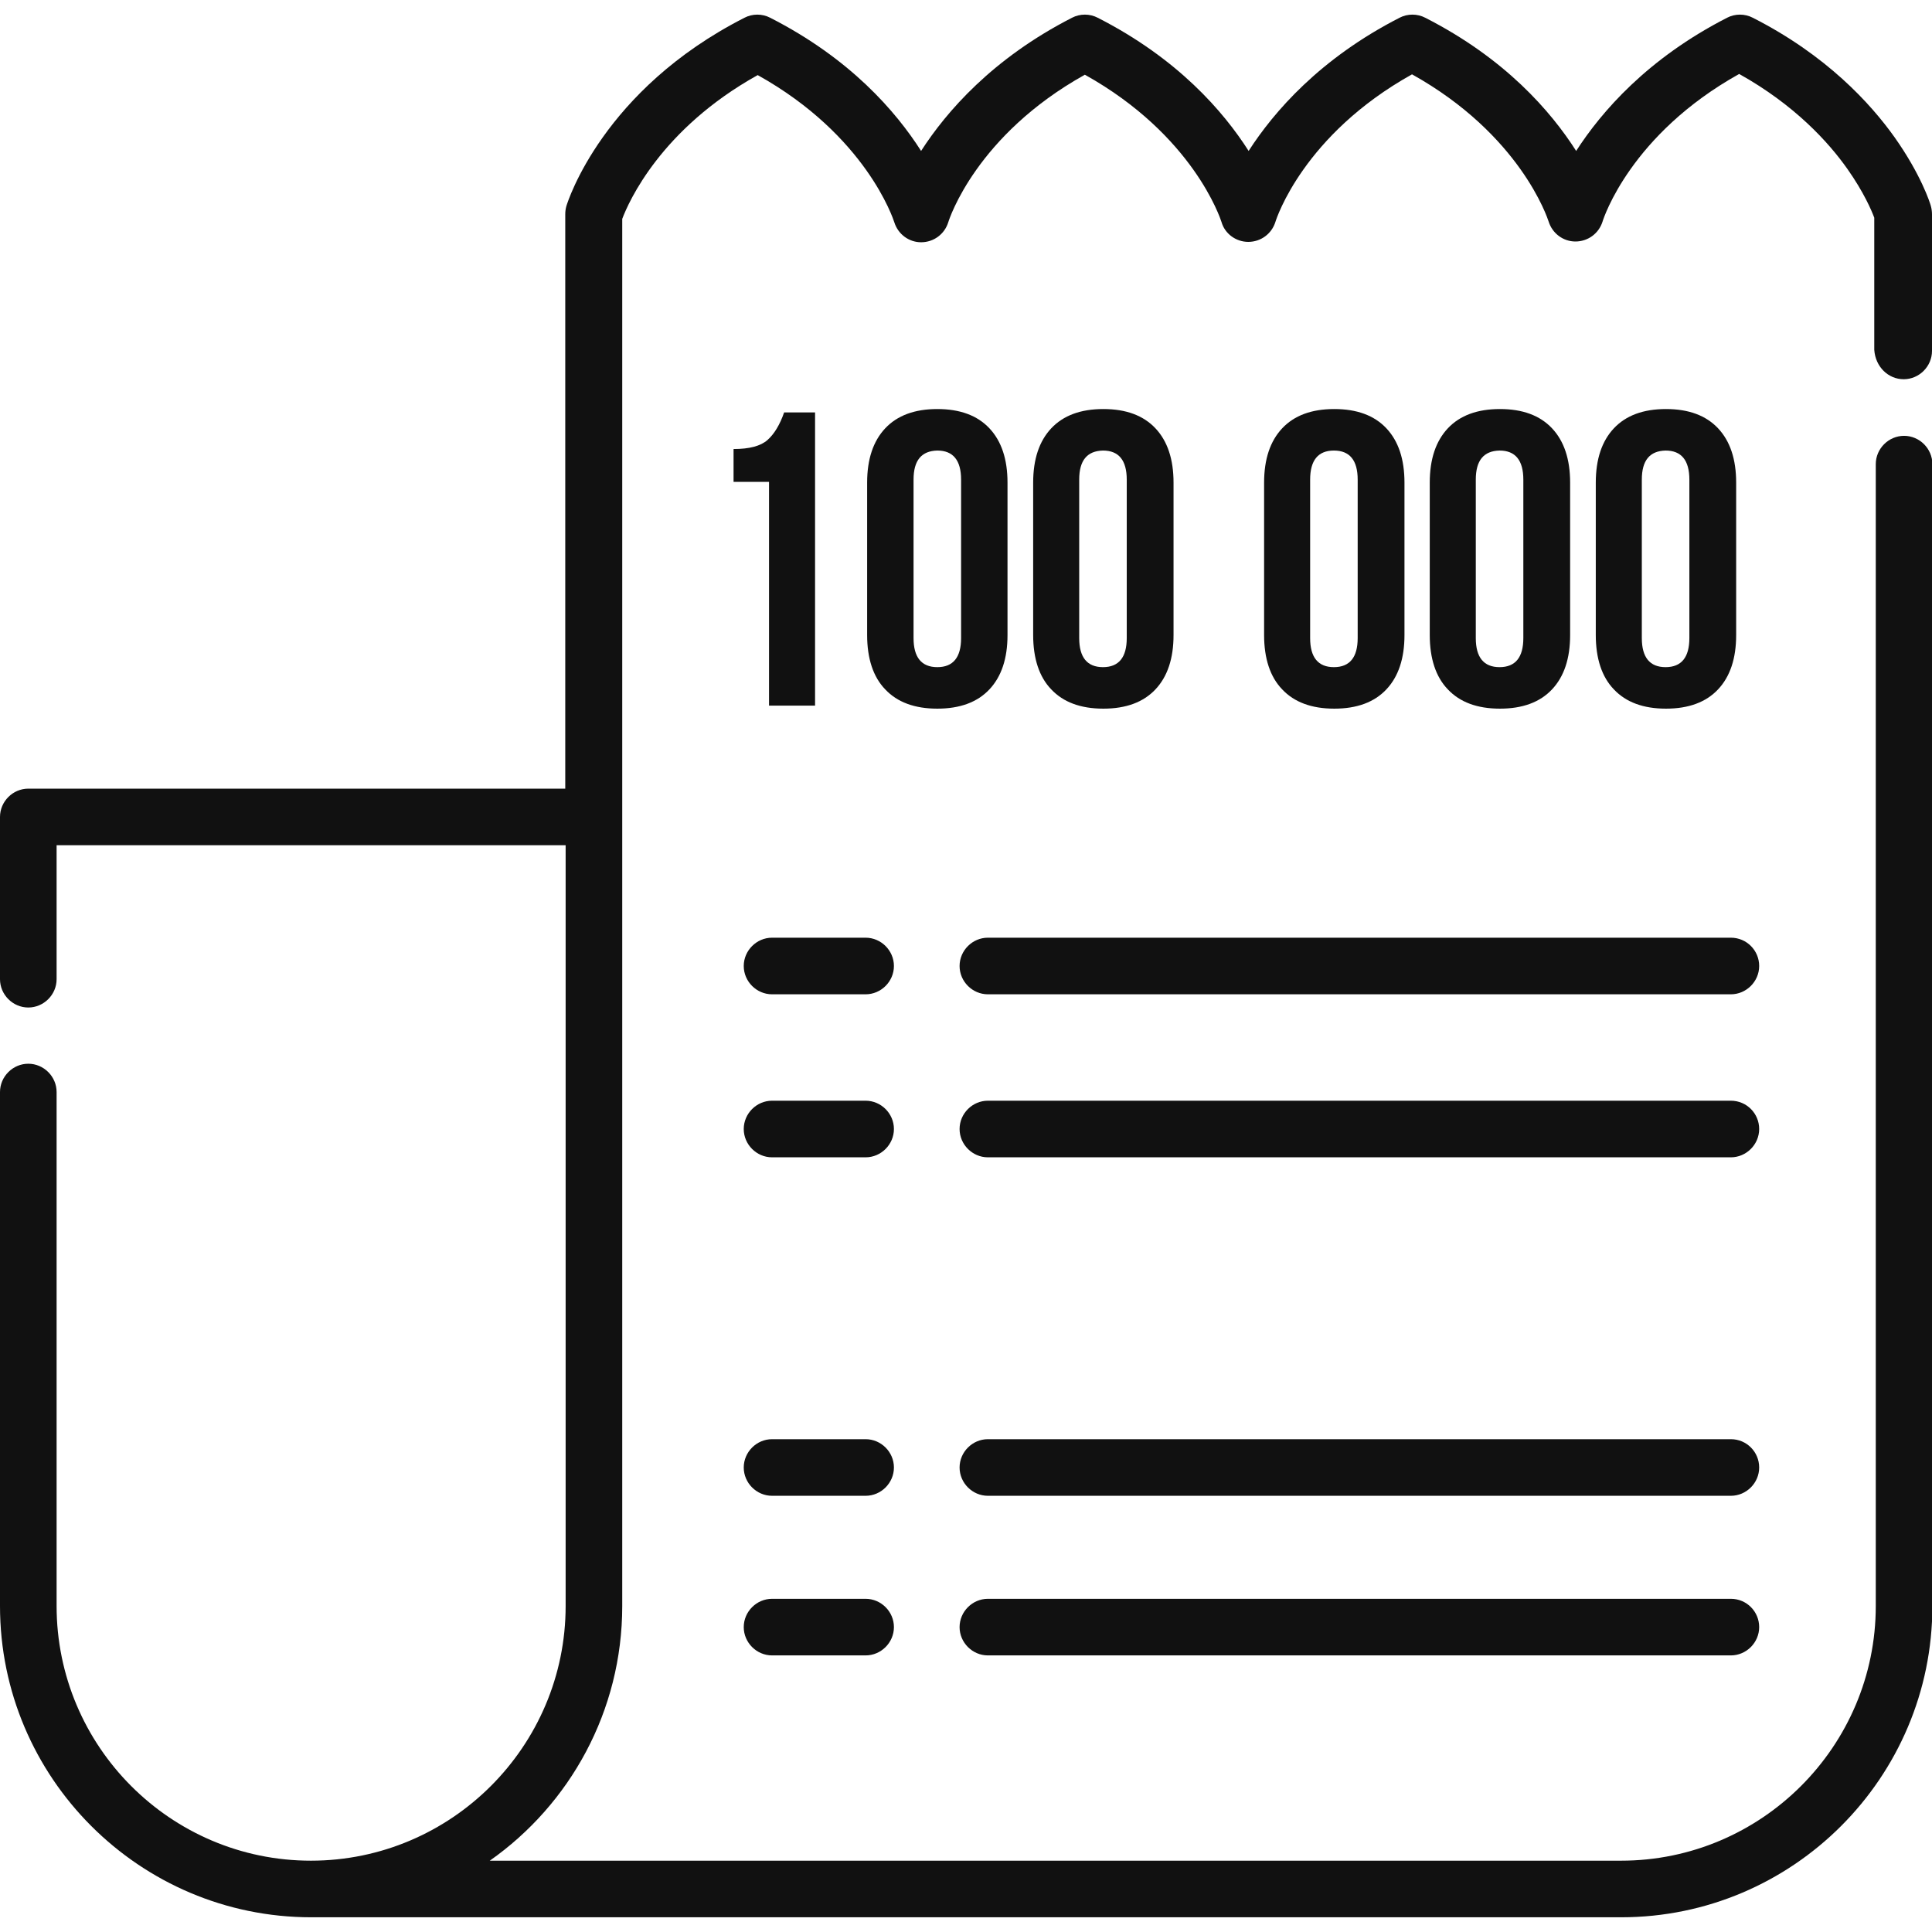 <?xml version="1.0" encoding="UTF-8"?> <!-- Generator: Adobe Illustrator 26.0.2, SVG Export Plug-In . SVG Version: 6.00 Build 0) --> <svg xmlns="http://www.w3.org/2000/svg" xmlns:xlink="http://www.w3.org/1999/xlink" id="Capa_1" x="0px" y="0px" viewBox="0 0 512 512" style="enable-background:new 0 0 512 512;" xml:space="preserve"> <style type="text/css"> .st0{fill:#111111;} .st1{display:none;fill:#111111;} </style> <g> <path class="st0" d="M504.5,100.5c4.1,0,7.5-3.4,7.5-7.5V56.8c0-0.7-0.1-1.5-0.3-2.2c-0.2-0.8-2.6-8.3-9.6-18.2 c-6.4-9-18.1-21.8-37.6-31.7c-2.1-1.1-4.7-1.1-6.8,0c-21.1,10.8-33.3,24.9-40,35.3c-6.7-10.5-18.8-24.5-40-35.3 c-2.1-1.1-4.7-1.1-6.8,0c-21.1,10.8-33.3,24.9-40,35.3c-6.7-10.5-18.8-24.5-40-35.3c-2.1-1.1-4.7-1.1-6.8,0 c-21.1,10.8-33.3,24.9-40,35.3c-6.7-10.5-18.8-24.5-40-35.3c-2.1-1.1-4.7-1.1-6.8,0c-37.5,19.1-46.8,48.6-47.2,49.9 c-0.2,0.7-0.3,1.4-0.3,2.2V209H7.5c-4.1,0-7.5,3.4-7.5,7.5v43c0,4.1,3.4,7.5,7.5,7.5s7.5-3.4,7.5-7.5V224h134.9v201.6 c0,37.2-30.3,67.5-67.5,67.5S15,462.8,15,425.6V289.4c0-4.1-3.4-7.5-7.5-7.5S0,285.3,0,289.4v136.2c0,45.5,37,82.5,82.5,82.5h347.1 c45.5,0,82.5-37,82.5-82.5V123c0-4.1-3.4-7.5-7.5-7.5s-7.5,3.4-7.5,7.5v302.6c0,37.2-30.3,67.5-67.5,67.5H129.8 c21.2-14.9,35.1-39.6,35.1-67.5V58c1.7-4.5,10.2-23.8,35.9-38.1c28.7,16,35.9,38.1,36.2,39c1,3.2,3.9,5.3,7.1,5.3 c3.3,0,6.2-2.1,7.2-5.3c0.3-1,7.5-23.1,36.2-39.1c28.7,16,35.9,38.1,36.2,39c0.9,3.2,3.9,5.3,7.1,5.3h0c3.3,0,6.2-2.1,7.2-5.3 c0.3-1,7.5-23.1,36.2-39.1c28.7,16,35.9,38.1,36.2,39c1,3.2,3.9,5.3,7.1,5.3c3.3,0,6.2-2.1,7.2-5.3c0.3-1,7.5-23.1,36.2-39.1 c14.7,8.2,23.7,18.1,28.7,25.2c4.3,6.1,6.4,11,7.1,12.9v35C497,97.2,500.4,100.5,504.5,100.5L504.5,100.5z"></path> <path class="st1" d="M305.5,175.9c-3.6-2-8.2-0.6-10.2,3c-2,3.6-0.6,8.2,3,10.2c9.8,5.3,16.5,6.8,25.1,7.2v5.8 c0,4.1,3.4,7.5,7.5,7.5s7.5-3.4,7.5-7.5v-6.3c17.7-2.9,28.4-15.6,30.2-28.1c2-14.3-7.2-26.7-23.5-31.4c-2.2-0.6-4.4-1.3-6.7-2V106 c6.4,1.1,10.3,3.8,10.6,4c3.3,2.5,8,1.8,10.5-1.5c2.5-3.3,1.9-8-1.4-10.5c-0.4-0.3-7.7-5.7-19.6-7.2v-5.1c0-4.1-3.4-7.5-7.5-7.5 s-7.5,3.4-7.5,7.5v5.6c-1.1,0.2-2.2,0.4-3.4,0.7c-11.6,2.9-20.3,11.8-22.1,22.6c-1.5,9.2,2.2,18,9.8,22.9c4,2.6,8.9,4.9,15.7,7.4 v36.3C317,181,312.7,179.8,305.5,175.9L305.5,175.9z M316,125c-3.6-2.4-3.4-6.3-3.2-7.8c0.6-3.9,3.8-8.7,10.7-10.5v22.2 C320.6,127.7,318.1,126.4,316,125z M340.9,150.7c9.1,2.7,13.8,8.1,12.9,14.9c-1.1,7.7-7.8,12.7-15.3,14.8v-30.5 C339.3,150.2,340.1,150.4,340.9,150.7z"></path> <path class="st0" d="M229.4,248.5h-24.8c-4.1,0-7.5,3.4-7.5,7.5s3.4,7.5,7.5,7.5h24.8c4.1,0,7.5-3.4,7.5-7.5 S233.5,248.5,229.4,248.5z"></path> <path class="st0" d="M458.7,248.5H261.8c-4.1,0-7.5,3.4-7.5,7.5s3.4,7.5,7.5,7.5h196.9c4.1,0,7.5-3.4,7.5-7.5 S462.9,248.5,458.7,248.5z"></path> <path class="st0" d="M229.4,291.7h-24.8c-4.1,0-7.5,3.4-7.5,7.5s3.4,7.5,7.5,7.5h24.8c4.1,0,7.5-3.4,7.5-7.5 S233.5,291.7,229.4,291.7z"></path> <path class="st0" d="M458.7,291.7H261.8c-4.1,0-7.5,3.4-7.5,7.5s3.4,7.5,7.5,7.5h196.9c4.1,0,7.5-3.4,7.5-7.5 S462.9,291.7,458.7,291.7z"></path> <path class="st0" d="M229.4,381.4h-24.8c-4.1,0-7.5,3.4-7.5,7.5s3.4,7.5,7.5,7.5h24.8c4.1,0,7.5-3.4,7.5-7.5 S233.5,381.4,229.4,381.4z"></path> <path class="st0" d="M458.7,381.4H261.8c-4.1,0-7.5,3.4-7.5,7.5s3.4,7.5,7.5,7.5h196.9c4.1,0,7.5-3.4,7.5-7.5 S462.9,381.4,458.7,381.4z"></path> <path class="st0" d="M229.4,423.7h-24.8c-4.1,0-7.5,3.4-7.5,7.5s3.4,7.5,7.5,7.5h24.8c4.1,0,7.5-3.4,7.5-7.5 S233.5,423.7,229.4,423.7z"></path> <path class="st0" d="M458.7,423.7H261.8c-4.1,0-7.5,3.4-7.5,7.5s3.4,7.5,7.5,7.5h196.9c4.1,0,7.5-3.4,7.5-7.5 S462.9,423.7,458.7,423.7z"></path> </g> <g> <path class="st0" d="M194.4,127.7V119c4.2,0,7.2-0.8,9-2.4c1.8-1.6,3.3-4.1,4.4-7.3h8.2V187h-12.2v-59.3H194.4z"></path> <path class="st0" d="M229.8,168.3v-40.4c0-6.2,1.6-11,4.8-14.4c3.2-3.4,7.8-5.1,13.8-5.1s10.6,1.7,13.8,5.1 c3.2,3.4,4.8,8.2,4.8,14.4v40.4c0,6.2-1.6,11-4.8,14.4c-3.2,3.4-7.8,5.1-13.8,5.1s-10.6-1.7-13.8-5.1 C231.4,179.4,229.8,174.5,229.8,168.3z M242.1,127.1v42c0,5.1,2.1,7.7,6.3,7.7c4.2,0,6.3-2.6,6.3-7.7v-42c0-5.1-2.1-7.7-6.3-7.7 C244.2,119.5,242.1,122,242.1,127.1z"></path> <path class="st0" d="M273.8,168.3v-40.4c0-6.2,1.6-11,4.8-14.4c3.2-3.4,7.8-5.1,13.8-5.1s10.6,1.7,13.8,5.1 c3.2,3.4,4.8,8.2,4.8,14.4v40.4c0,6.2-1.6,11-4.8,14.4c-3.2,3.4-7.8,5.1-13.8,5.1s-10.6-1.7-13.8-5.1 C275.4,179.4,273.8,174.5,273.8,168.3z M286,127.1v42c0,5.1,2.1,7.7,6.3,7.7c4.2,0,6.3-2.6,6.3-7.7v-42c0-5.1-2.1-7.7-6.3-7.7 C288.1,119.5,286,122,286,127.1z"></path> <path class="st0" d="M335,168.3v-40.4c0-6.2,1.6-11,4.8-14.4c3.2-3.4,7.8-5.1,13.8-5.1s10.6,1.7,13.8,5.1c3.2,3.4,4.8,8.2,4.8,14.4 v40.4c0,6.2-1.6,11-4.8,14.4c-3.2,3.4-7.8,5.1-13.8,5.1s-10.6-1.7-13.8-5.1C336.6,179.4,335,174.5,335,168.3z M347.2,127.1v42 c0,5.1,2.1,7.7,6.3,7.7s6.3-2.6,6.3-7.7v-42c0-5.1-2.1-7.7-6.3-7.7S347.2,122,347.2,127.1z"></path> <path class="st0" d="M378.9,168.3v-40.4c0-6.2,1.6-11,4.8-14.4c3.2-3.4,7.8-5.1,13.8-5.1s10.6,1.7,13.8,5.1 c3.2,3.4,4.8,8.2,4.8,14.4v40.4c0,6.2-1.6,11-4.8,14.4c-3.2,3.4-7.8,5.1-13.8,5.1s-10.6-1.7-13.8-5.1 C380.5,179.4,378.9,174.5,378.9,168.3z M391.1,127.1v42c0,5.1,2.1,7.7,6.3,7.7c4.2,0,6.3-2.6,6.3-7.7v-42c0-5.1-2.1-7.7-6.3-7.7 C393.2,119.5,391.1,122,391.1,127.1z"></path> <path class="st0" d="M422.9,168.3v-40.4c0-6.2,1.6-11,4.8-14.4c3.2-3.4,7.8-5.1,13.8-5.1s10.6,1.7,13.8,5.1 c3.2,3.4,4.8,8.2,4.8,14.4v40.4c0,6.2-1.6,11-4.8,14.4c-3.2,3.4-7.8,5.1-13.8,5.1s-10.6-1.7-13.8-5.1 C424.5,179.4,422.9,174.5,422.9,168.3z M435.1,127.1v42c0,5.1,2.1,7.7,6.3,7.7c4.2,0,6.3-2.6,6.3-7.7v-42c0-5.1-2.1-7.7-6.3-7.7 C437.2,119.5,435.1,122,435.1,127.1z"></path> </g> </svg> 